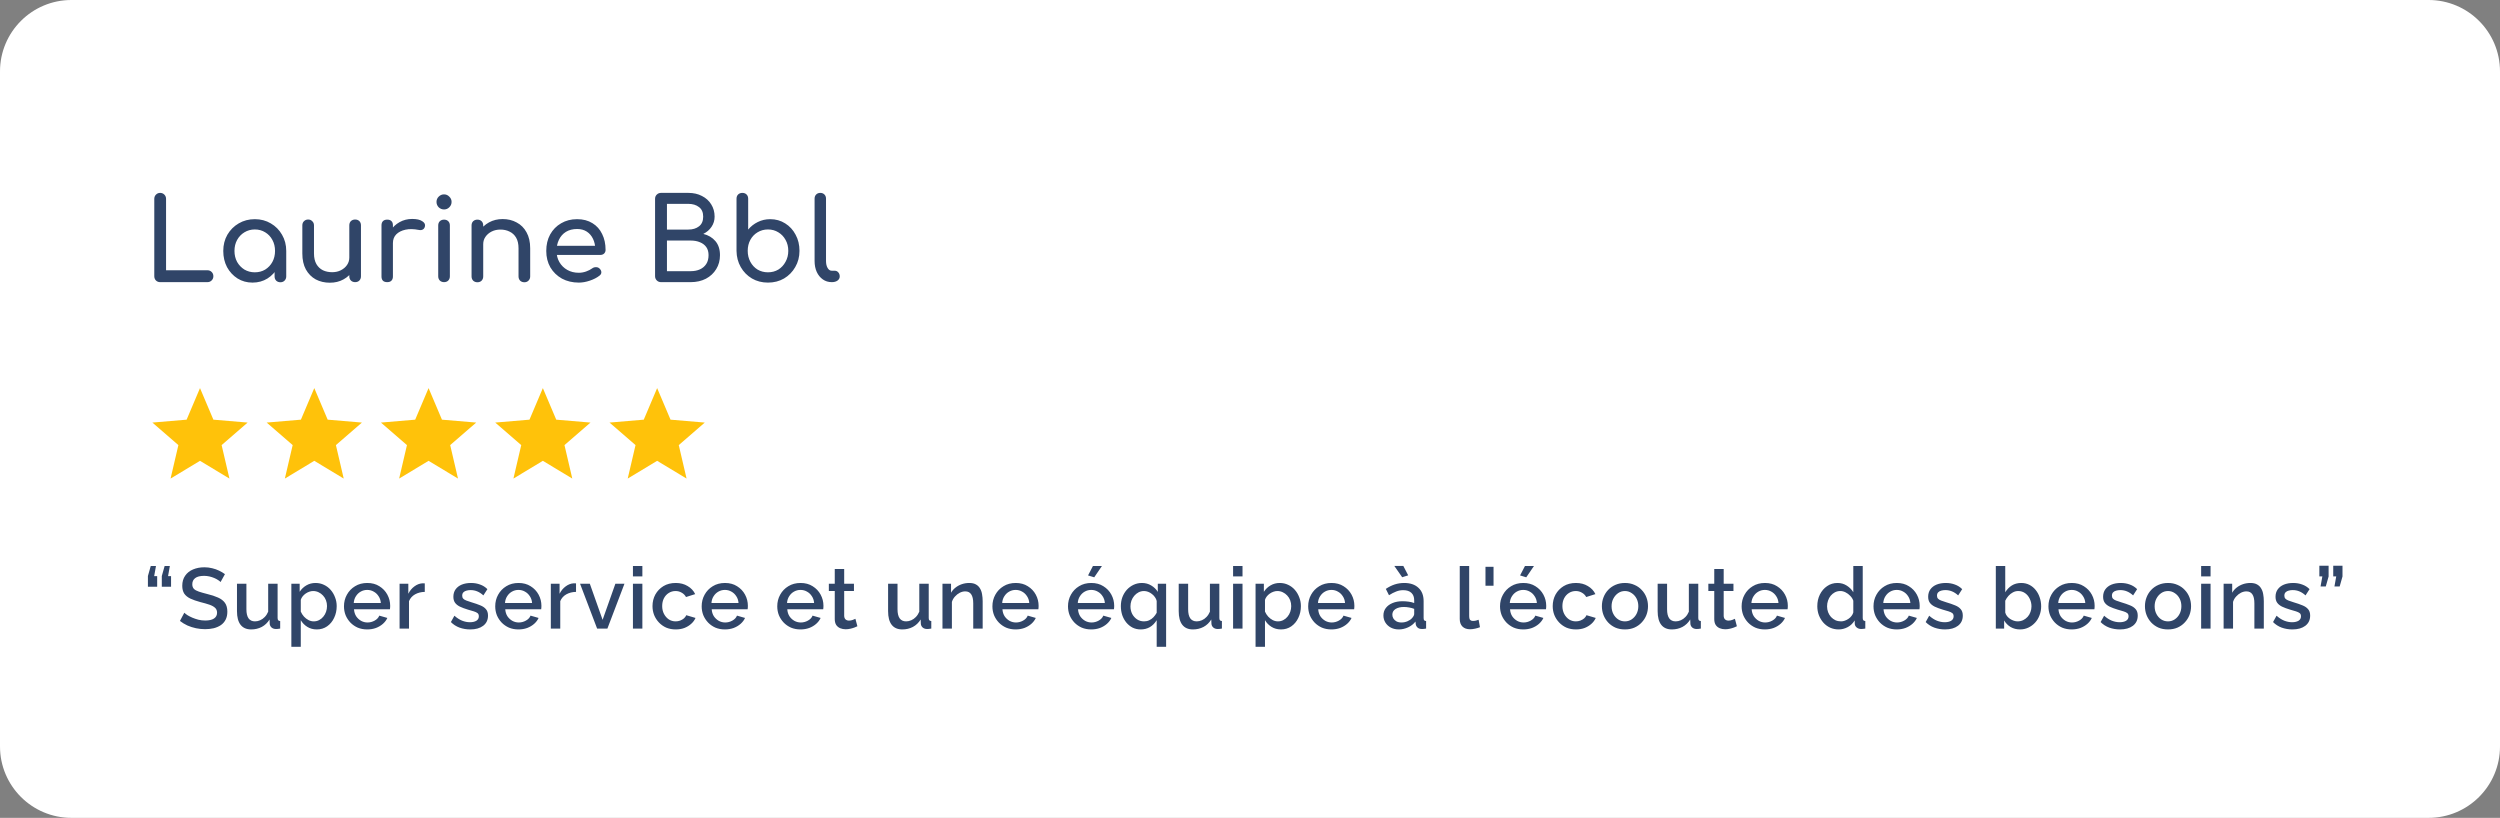 <svg width="700" height="229" viewBox="0 0 700 229" fill="none" xmlns="http://www.w3.org/2000/svg">
<rect x="0" y="0" width="700" height="229" fill="#808080" stroke="none"/>
<path d="M0 20C0 8.954 8.954 0 20 0H680C691.046 0 700 8.954 700 20V209C700 220.046 691.046 229 680 229H20C8.954 229 0 220.046 0 209V20Z" fill="white"/>
<path d="M44.832 79C44.363 79 43.968 78.84 43.648 78.52C43.349 78.2 43.2 77.805 43.2 77.336V55.672C43.2 55.203 43.36 54.808 43.68 54.488C44 54.168 44.384 54.008 44.832 54.008C45.301 54.008 45.696 54.168 46.016 54.488C46.336 54.808 46.496 55.203 46.496 55.672V75.672H58.08C58.549 75.672 58.944 75.832 59.264 76.152C59.584 76.472 59.744 76.867 59.744 77.336C59.744 77.805 59.584 78.2 59.264 78.52C58.944 78.84 58.549 79 58.08 79H44.832ZM70.707 79.128C69.15 79.128 67.753 78.744 66.515 77.976C65.278 77.187 64.297 76.131 63.571 74.808C62.867 73.464 62.515 71.949 62.515 70.264C62.515 68.579 62.899 67.064 63.667 65.72C64.457 64.376 65.513 63.32 66.835 62.552C68.179 61.763 69.683 61.368 71.347 61.368C73.011 61.368 74.505 61.763 75.827 62.552C77.15 63.32 78.195 64.376 78.963 65.72C79.753 67.064 80.147 68.579 80.147 70.264H78.899C78.899 71.949 78.537 73.464 77.811 74.808C77.107 76.131 76.137 77.187 74.899 77.976C73.662 78.744 72.265 79.128 70.707 79.128ZM71.347 76.248C72.435 76.248 73.406 75.992 74.259 75.48C75.113 74.947 75.785 74.232 76.275 73.336C76.766 72.419 77.011 71.395 77.011 70.264C77.011 69.112 76.766 68.088 76.275 67.192C75.785 66.275 75.113 65.56 74.259 65.048C73.406 64.515 72.435 64.248 71.347 64.248C70.281 64.248 69.31 64.515 68.435 65.048C67.582 65.56 66.899 66.275 66.387 67.192C65.897 68.088 65.651 69.112 65.651 70.264C65.651 71.395 65.897 72.419 66.387 73.336C66.899 74.232 67.582 74.947 68.435 75.48C69.31 75.992 70.281 76.248 71.347 76.248ZM78.515 79.032C78.046 79.032 77.651 78.883 77.331 78.584C77.033 78.264 76.883 77.869 76.883 77.4V72.504L77.491 69.112L80.147 70.264V77.4C80.147 77.869 79.987 78.264 79.667 78.584C79.369 78.883 78.985 79.032 78.515 79.032ZM92.365 79.16C90.893 79.16 89.57 78.851 88.397 78.232C87.245 77.592 86.328 76.664 85.645 75.448C84.984 74.232 84.653 72.739 84.653 70.968V63.096C84.653 62.627 84.802 62.243 85.101 61.944C85.421 61.624 85.816 61.464 86.285 61.464C86.754 61.464 87.138 61.624 87.437 61.944C87.757 62.243 87.917 62.627 87.917 63.096V70.968C87.917 72.163 88.141 73.155 88.589 73.944C89.037 74.712 89.645 75.288 90.413 75.672C91.181 76.035 92.045 76.216 93.005 76.216C93.922 76.216 94.733 76.035 95.437 75.672C96.162 75.309 96.738 74.819 97.165 74.2C97.592 73.581 97.805 72.888 97.805 72.12H99.821C99.821 73.443 99.49 74.637 98.829 75.704C98.189 76.771 97.304 77.613 96.173 78.232C95.064 78.851 93.794 79.16 92.365 79.16ZM99.437 79C98.968 79 98.573 78.851 98.253 78.552C97.954 78.232 97.805 77.837 97.805 77.368V63.096C97.805 62.605 97.954 62.211 98.253 61.912C98.573 61.613 98.968 61.464 99.437 61.464C99.928 61.464 100.322 61.613 100.621 61.912C100.92 62.211 101.069 62.605 101.069 63.096V77.368C101.069 77.837 100.92 78.232 100.621 78.552C100.322 78.851 99.928 79 99.437 79ZM108.386 68.056C108.386 66.776 108.695 65.635 109.314 64.632C109.954 63.608 110.807 62.797 111.874 62.2C112.94 61.603 114.114 61.304 115.394 61.304C116.674 61.304 117.623 61.517 118.242 61.944C118.882 62.349 119.127 62.84 118.978 63.416C118.914 63.715 118.786 63.949 118.594 64.12C118.423 64.269 118.22 64.365 117.986 64.408C117.751 64.451 117.495 64.44 117.218 64.376C115.852 64.099 114.626 64.077 113.538 64.312C112.45 64.547 111.586 64.984 110.946 65.624C110.327 66.264 110.018 67.075 110.018 68.056H108.386ZM108.418 79C107.906 79 107.511 78.872 107.234 78.616C106.956 78.339 106.818 77.933 106.818 77.4V63.096C106.818 62.584 106.956 62.189 107.234 61.912C107.511 61.635 107.906 61.496 108.418 61.496C108.951 61.496 109.346 61.635 109.602 61.912C109.879 62.168 110.018 62.563 110.018 63.096V77.4C110.018 77.912 109.879 78.307 109.602 78.584C109.346 78.861 108.951 79 108.418 79ZM124.332 79C123.863 79 123.468 78.851 123.148 78.552C122.849 78.232 122.7 77.837 122.7 77.368V63.128C122.7 62.637 122.849 62.243 123.148 61.944C123.468 61.645 123.863 61.496 124.332 61.496C124.823 61.496 125.217 61.645 125.516 61.944C125.815 62.243 125.964 62.637 125.964 63.128V77.368C125.964 77.837 125.815 78.232 125.516 78.552C125.217 78.851 124.823 79 124.332 79ZM124.332 58.648C123.756 58.648 123.255 58.445 122.828 58.04C122.423 57.613 122.22 57.112 122.22 56.536C122.22 55.96 122.423 55.469 122.828 55.064C123.255 54.637 123.756 54.424 124.332 54.424C124.908 54.424 125.399 54.637 125.804 55.064C126.231 55.469 126.444 55.96 126.444 56.536C126.444 57.112 126.231 57.613 125.804 58.04C125.399 58.445 124.908 58.648 124.332 58.648ZM146.82 79.032C146.351 79.032 145.956 78.883 145.636 78.584C145.338 78.264 145.188 77.869 145.188 77.4V69.528C145.188 68.312 144.964 67.32 144.516 66.552C144.068 65.784 143.46 65.219 142.692 64.856C141.946 64.472 141.082 64.28 140.1 64.28C139.204 64.28 138.394 64.461 137.668 64.824C136.943 65.187 136.367 65.677 135.94 66.296C135.514 66.893 135.3 67.587 135.3 68.376H133.284C133.284 67.032 133.604 65.837 134.244 64.792C134.906 63.725 135.802 62.883 136.932 62.264C138.063 61.645 139.332 61.336 140.74 61.336C142.212 61.336 143.524 61.656 144.676 62.296C145.85 62.915 146.767 63.832 147.428 65.048C148.111 66.264 148.452 67.757 148.452 69.528V77.4C148.452 77.869 148.292 78.264 147.972 78.584C147.674 78.883 147.29 79.032 146.82 79.032ZM133.668 79.032C133.199 79.032 132.804 78.883 132.484 78.584C132.186 78.264 132.036 77.869 132.036 77.4V63.128C132.036 62.637 132.186 62.243 132.484 61.944C132.804 61.645 133.199 61.496 133.668 61.496C134.159 61.496 134.554 61.645 134.852 61.944C135.151 62.243 135.3 62.637 135.3 63.128V77.4C135.3 77.869 135.151 78.264 134.852 78.584C134.554 78.883 134.159 79.032 133.668 79.032ZM162.073 79.128C160.302 79.128 158.723 78.755 157.337 78.008C155.971 77.24 154.894 76.195 154.105 74.872C153.337 73.528 152.953 71.992 152.953 70.264C152.953 68.515 153.315 66.979 154.041 65.656C154.787 64.312 155.811 63.267 157.113 62.52C158.414 61.752 159.907 61.368 161.593 61.368C163.257 61.368 164.686 61.741 165.881 62.488C167.075 63.213 167.982 64.227 168.601 65.528C169.241 66.808 169.561 68.291 169.561 69.976C169.561 70.381 169.422 70.723 169.145 71C168.867 71.256 168.515 71.384 168.089 71.384H155.193V68.824H167.993L166.681 69.72C166.659 68.653 166.446 67.704 166.041 66.872C165.635 66.019 165.059 65.347 164.313 64.856C163.566 64.365 162.659 64.12 161.593 64.12C160.377 64.12 159.331 64.387 158.457 64.92C157.603 65.453 156.953 66.189 156.505 67.128C156.057 68.045 155.833 69.091 155.833 70.264C155.833 71.437 156.099 72.483 156.633 73.4C157.166 74.317 157.902 75.043 158.841 75.576C159.779 76.109 160.857 76.376 162.073 76.376C162.734 76.376 163.406 76.259 164.089 76.024C164.793 75.768 165.358 75.48 165.785 75.16C166.105 74.925 166.446 74.808 166.809 74.808C167.193 74.787 167.523 74.893 167.801 75.128C168.163 75.448 168.355 75.8 168.377 76.184C168.398 76.568 168.227 76.899 167.865 77.176C167.139 77.752 166.233 78.221 165.145 78.584C164.078 78.947 163.054 79.128 162.073 79.128ZM185.083 79C184.613 79 184.219 78.84 183.899 78.52C183.579 78.2 183.419 77.805 183.419 77.336V55.672C183.419 55.181 183.579 54.787 183.899 54.488C184.219 54.168 184.613 54.008 185.083 54.008H192.731C194.181 54.008 195.451 54.296 196.539 54.872C197.648 55.427 198.512 56.205 199.131 57.208C199.771 58.211 200.091 59.363 200.091 60.664C200.091 61.709 199.803 62.659 199.227 63.512C198.672 64.344 197.904 65.005 196.923 65.496C198.331 65.837 199.461 66.509 200.315 67.512C201.168 68.515 201.595 69.827 201.595 71.448C201.595 72.92 201.243 74.221 200.539 75.352C199.856 76.483 198.896 77.379 197.659 78.04C196.421 78.68 195.003 79 193.403 79H185.083ZM186.747 75.928H193.403C194.384 75.928 195.248 75.757 195.995 75.416C196.741 75.075 197.328 74.573 197.755 73.912C198.181 73.251 198.395 72.429 198.395 71.448C198.395 70.531 198.181 69.773 197.755 69.176C197.328 68.579 196.741 68.131 195.995 67.832C195.248 67.512 194.384 67.352 193.403 67.352H186.747V75.928ZM186.747 64.28H192.731C193.947 64.28 194.939 63.981 195.707 63.384C196.496 62.787 196.891 61.88 196.891 60.664C196.891 59.448 196.496 58.552 195.707 57.976C194.939 57.379 193.947 57.08 192.731 57.08H186.747V64.28ZM215.024 79.128C213.36 79.128 211.866 78.744 210.544 77.976C209.221 77.187 208.176 76.12 207.408 74.776C206.64 73.432 206.245 71.917 206.224 70.232V55.64C206.224 55.149 206.373 54.755 206.672 54.456C206.992 54.157 207.386 54.008 207.856 54.008C208.346 54.008 208.741 54.157 209.04 54.456C209.338 54.755 209.488 55.149 209.488 55.64V64.28C210.234 63.384 211.13 62.68 212.176 62.168C213.242 61.635 214.405 61.368 215.664 61.368C217.221 61.368 218.618 61.763 219.856 62.552C221.093 63.32 222.064 64.376 222.768 65.72C223.493 67.043 223.856 68.547 223.856 70.232C223.856 71.917 223.461 73.432 222.672 74.776C221.904 76.12 220.858 77.187 219.536 77.976C218.213 78.744 216.709 79.128 215.024 79.128ZM215.024 76.248C216.112 76.248 217.082 75.992 217.936 75.48C218.789 74.947 219.461 74.221 219.952 73.304C220.464 72.387 220.72 71.363 220.72 70.232C220.72 69.08 220.464 68.056 219.952 67.16C219.461 66.264 218.789 65.56 217.936 65.048C217.082 64.515 216.112 64.248 215.024 64.248C213.957 64.248 212.986 64.515 212.112 65.048C211.258 65.56 210.586 66.264 210.096 67.16C209.605 68.056 209.36 69.08 209.36 70.232C209.36 71.363 209.605 72.387 210.096 73.304C210.586 74.221 211.258 74.947 212.112 75.48C212.986 75.992 213.957 76.248 215.024 76.248ZM232.884 79C231.945 79 231.113 78.744 230.388 78.232C229.662 77.72 229.097 77.027 228.692 76.152C228.286 75.256 228.084 74.232 228.084 73.08V55.608C228.084 55.139 228.233 54.755 228.532 54.456C228.83 54.157 229.214 54.008 229.684 54.008C230.153 54.008 230.537 54.157 230.836 54.456C231.134 54.755 231.284 55.139 231.284 55.608V73.08C231.284 73.869 231.433 74.52 231.732 75.032C232.03 75.544 232.414 75.8 232.884 75.8H233.684C234.11 75.8 234.452 75.949 234.708 76.248C234.985 76.547 235.124 76.931 235.124 77.4C235.124 77.869 234.921 78.253 234.516 78.552C234.11 78.851 233.588 79 232.948 79H232.884Z" fill="#304568"/>
<path d="M56 129.027L64.24 134L62.054 124.627L69.334 118.32L59.747 117.507L56 108.667L52.254 117.507L42.667 118.32L49.947 124.627L47.76 134L56 129.027Z" fill="#FFC20A"/>
<path d="M88 129.027L96.24 134L94.054 124.627L101.334 118.32L91.747 117.507L88 108.667L84.254 117.507L74.667 118.32L81.947 124.627L79.76 134L88 129.027Z" fill="#FFC20A"/>
<path d="M120 129.027L128.24 134L126.054 124.627L133.334 118.32L123.747 117.507L120 108.667L116.254 117.507L106.667 118.32L113.947 124.627L111.76 134L120 129.027Z" fill="#FFC20A"/>
<path d="M152 129.027L160.24 134L158.054 124.627L165.334 118.32L155.747 117.507L152 108.667L148.254 117.507L138.667 118.32L145.947 124.627L143.76 134L152 129.027Z" fill="#FFC20A"/>
<path d="M184 129.027L192.24 134L190.054 124.627L197.334 118.32L187.747 117.507L184 108.667L180.254 117.507L170.667 118.32L177.947 124.627L175.76 134L184 129.027Z" fill="#FFC20A"/>
<path d="M43.672 158.48L43.168 161.312H44.008V164.288H41.416V161.288L42.208 158.48H43.672ZM47.56 158.48L47.056 161.312H47.896V164.288H45.304V161.288L46.096 158.48H47.56ZM61.761 162.968C61.601 162.792 61.369 162.608 61.065 162.416C60.761 162.208 60.401 162.016 59.985 161.84C59.569 161.664 59.121 161.52 58.641 161.408C58.161 161.296 57.665 161.24 57.153 161.24C56.033 161.24 55.201 161.448 54.657 161.864C54.113 162.28 53.841 162.856 53.841 163.592C53.841 164.136 53.993 164.568 54.297 164.888C54.601 165.192 55.065 165.448 55.689 165.656C56.313 165.864 57.097 166.088 58.041 166.328C59.193 166.6 60.193 166.928 61.041 167.312C61.889 167.68 62.537 168.176 62.985 168.8C63.433 169.424 63.657 170.248 63.657 171.272C63.657 172.136 63.497 172.88 63.177 173.504C62.857 174.128 62.409 174.64 61.833 175.04C61.257 175.424 60.593 175.712 59.841 175.904C59.089 176.08 58.281 176.168 57.417 176.168C56.569 176.168 55.721 176.08 54.873 175.904C54.041 175.728 53.241 175.472 52.473 175.136C51.721 174.784 51.025 174.36 50.385 173.864L51.609 171.56C51.817 171.768 52.113 172 52.497 172.256C52.897 172.496 53.353 172.728 53.865 172.952C54.393 173.176 54.961 173.368 55.569 173.528C56.193 173.672 56.825 173.744 57.465 173.744C58.537 173.744 59.353 173.56 59.913 173.192C60.489 172.808 60.777 172.264 60.777 171.56C60.777 170.984 60.593 170.528 60.225 170.192C59.857 169.84 59.321 169.544 58.617 169.304C57.913 169.064 57.073 168.824 56.097 168.584C54.977 168.28 54.041 167.952 53.289 167.6C52.537 167.232 51.969 166.768 51.585 166.208C51.217 165.632 51.033 164.904 51.033 164.024C51.033 162.904 51.305 161.96 51.849 161.192C52.393 160.408 53.129 159.824 54.057 159.44C55.001 159.04 56.057 158.84 57.225 158.84C57.993 158.84 58.721 158.928 59.409 159.104C60.097 159.264 60.737 159.488 61.329 159.776C61.937 160.064 62.489 160.392 62.985 160.76L61.761 162.968ZM66.354 171.128V163.448H68.994V170.6C68.994 171.72 69.194 172.568 69.594 173.144C70.01 173.704 70.61 173.984 71.394 173.984C71.89 173.984 72.37 173.88 72.834 173.672C73.314 173.464 73.746 173.16 74.13 172.76C74.53 172.344 74.85 171.848 75.09 171.272V163.448H77.73V173.024C77.73 173.328 77.786 173.544 77.898 173.672C78.01 173.8 78.194 173.872 78.45 173.888V176C78.178 176.048 77.954 176.08 77.778 176.096C77.602 176.112 77.434 176.12 77.274 176.12C76.794 176.12 76.394 175.992 76.074 175.736C75.754 175.464 75.57 175.12 75.522 174.704L75.474 173.456C74.914 174.368 74.186 175.064 73.29 175.544C72.394 176.008 71.41 176.24 70.338 176.24C69.026 176.24 68.034 175.808 67.362 174.944C66.69 174.08 66.354 172.808 66.354 171.128ZM88.707 176.24C87.699 176.24 86.811 176 86.043 175.52C85.275 175.04 84.667 174.416 84.219 173.648V181.112H81.579V163.448H83.907V165.704C84.387 164.952 85.011 164.352 85.779 163.904C86.547 163.456 87.403 163.232 88.347 163.232C89.211 163.232 90.003 163.408 90.723 163.76C91.443 164.096 92.067 164.568 92.595 165.176C93.123 165.784 93.531 166.48 93.819 167.264C94.123 168.032 94.275 168.848 94.275 169.712C94.275 170.912 94.035 172.008 93.555 173C93.091 173.992 92.435 174.784 91.587 175.376C90.755 175.952 89.795 176.24 88.707 176.24ZM87.843 173.984C88.403 173.984 88.907 173.864 89.355 173.624C89.819 173.384 90.211 173.064 90.531 172.664C90.867 172.264 91.123 171.808 91.299 171.296C91.475 170.784 91.563 170.256 91.563 169.712C91.563 169.136 91.467 168.592 91.275 168.08C91.083 167.568 90.803 167.12 90.435 166.736C90.083 166.352 89.667 166.048 89.187 165.824C88.723 165.6 88.211 165.488 87.651 165.488C87.315 165.488 86.963 165.552 86.595 165.68C86.227 165.808 85.883 165.984 85.563 166.208C85.243 166.432 84.963 166.696 84.723 167C84.483 167.304 84.315 167.624 84.219 167.96V171.248C84.443 171.76 84.739 172.224 85.107 172.64C85.475 173.04 85.899 173.368 86.379 173.624C86.859 173.864 87.347 173.984 87.843 173.984ZM102.817 176.24C101.841 176.24 100.953 176.072 100.153 175.736C99.369 175.384 98.689 174.912 98.113 174.32C97.537 173.712 97.089 173.024 96.769 172.256C96.465 171.472 96.313 170.64 96.313 169.76C96.313 168.576 96.585 167.496 97.129 166.52C97.673 165.528 98.433 164.736 99.409 164.144C100.385 163.536 101.529 163.232 102.841 163.232C104.153 163.232 105.281 163.536 106.225 164.144C107.185 164.736 107.929 165.52 108.457 166.496C108.985 167.472 109.249 168.52 109.249 169.64C109.249 169.832 109.241 170.016 109.225 170.192C109.209 170.352 109.193 170.488 109.177 170.6H99.121C99.169 171.336 99.369 171.984 99.721 172.544C100.089 173.088 100.553 173.52 101.113 173.84C101.673 174.144 102.273 174.296 102.913 174.296C103.617 174.296 104.281 174.12 104.905 173.768C105.545 173.416 105.977 172.952 106.201 172.376L108.457 173.024C108.185 173.632 107.769 174.184 107.209 174.68C106.665 175.16 106.017 175.544 105.265 175.832C104.513 176.104 103.697 176.24 102.817 176.24ZM99.049 168.848H106.633C106.585 168.128 106.377 167.496 106.009 166.952C105.657 166.392 105.201 165.96 104.641 165.656C104.097 165.336 103.489 165.176 102.817 165.176C102.161 165.176 101.553 165.336 100.993 165.656C100.449 165.96 100.001 166.392 99.649 166.952C99.297 167.496 99.097 168.128 99.049 168.848ZM118.938 165.728C117.914 165.744 117.002 165.976 116.202 166.424C115.418 166.872 114.858 167.504 114.522 168.32V176H111.882V163.448H114.33V166.256C114.762 165.392 115.33 164.704 116.034 164.192C116.738 163.664 117.482 163.376 118.266 163.328C118.426 163.328 118.554 163.328 118.65 163.328C118.762 163.328 118.858 163.336 118.938 163.352V165.728ZM131.674 176.24C130.618 176.24 129.618 176.072 128.674 175.736C127.73 175.384 126.922 174.864 126.25 174.176L127.234 172.4C127.954 173.04 128.674 173.504 129.394 173.792C130.13 174.08 130.858 174.224 131.578 174.224C132.314 174.224 132.914 174.088 133.378 173.816C133.842 173.528 134.074 173.112 134.074 172.568C134.074 172.168 133.954 171.872 133.714 171.68C133.474 171.488 133.122 171.32 132.658 171.176C132.21 171.032 131.666 170.872 131.026 170.696C130.13 170.424 129.378 170.144 128.77 169.856C128.162 169.552 127.706 169.184 127.402 168.752C127.098 168.32 126.946 167.768 126.946 167.096C126.946 166.28 127.154 165.584 127.57 165.008C127.986 164.432 128.562 163.992 129.298 163.688C130.05 163.384 130.914 163.232 131.89 163.232C132.802 163.232 133.642 163.376 134.41 163.664C135.194 163.936 135.882 164.368 136.474 164.96L135.346 166.712C134.786 166.2 134.21 165.824 133.618 165.584C133.042 165.344 132.418 165.224 131.746 165.224C131.362 165.224 130.994 165.272 130.642 165.368C130.29 165.448 129.994 165.608 129.754 165.848C129.53 166.072 129.418 166.392 129.418 166.808C129.418 167.144 129.514 167.416 129.706 167.624C129.898 167.832 130.186 168.008 130.57 168.152C130.954 168.296 131.426 168.456 131.986 168.632C132.962 168.92 133.794 169.208 134.482 169.496C135.17 169.768 135.698 170.128 136.066 170.576C136.45 171.008 136.642 171.608 136.642 172.376C136.642 173.592 136.186 174.544 135.274 175.232C134.378 175.904 133.178 176.24 131.674 176.24ZM145.167 176.24C144.191 176.24 143.303 176.072 142.503 175.736C141.719 175.384 141.039 174.912 140.463 174.32C139.887 173.712 139.439 173.024 139.119 172.256C138.815 171.472 138.663 170.64 138.663 169.76C138.663 168.576 138.935 167.496 139.479 166.52C140.023 165.528 140.783 164.736 141.759 164.144C142.735 163.536 143.879 163.232 145.191 163.232C146.503 163.232 147.631 163.536 148.575 164.144C149.535 164.736 150.279 165.52 150.807 166.496C151.335 167.472 151.599 168.52 151.599 169.64C151.599 169.832 151.591 170.016 151.575 170.192C151.559 170.352 151.543 170.488 151.527 170.6H141.471C141.519 171.336 141.719 171.984 142.071 172.544C142.439 173.088 142.903 173.52 143.463 173.84C144.023 174.144 144.623 174.296 145.263 174.296C145.967 174.296 146.631 174.12 147.255 173.768C147.895 173.416 148.327 172.952 148.551 172.376L150.807 173.024C150.535 173.632 150.119 174.184 149.559 174.68C149.015 175.16 148.367 175.544 147.615 175.832C146.863 176.104 146.047 176.24 145.167 176.24ZM141.399 168.848H148.983C148.935 168.128 148.727 167.496 148.359 166.952C148.007 166.392 147.551 165.96 146.991 165.656C146.447 165.336 145.839 165.176 145.167 165.176C144.511 165.176 143.903 165.336 143.343 165.656C142.799 165.96 142.351 166.392 141.999 166.952C141.647 167.496 141.447 168.128 141.399 168.848ZM161.288 165.728C160.264 165.744 159.352 165.976 158.552 166.424C157.768 166.872 157.208 167.504 156.872 168.32V176H154.232V163.448H156.68V166.256C157.112 165.392 157.68 164.704 158.384 164.192C159.088 163.664 159.832 163.376 160.616 163.328C160.776 163.328 160.904 163.328 161 163.328C161.112 163.328 161.208 163.336 161.288 163.352V165.728ZM167.193 176L162.417 163.448H165.153L168.729 173.552L172.305 163.448H174.849L170.073 176H167.193ZM177.223 176V163.448H179.863V176H177.223ZM177.223 161.384V158.48H179.863V161.384H177.223ZM189.204 176.24C188.228 176.24 187.34 176.072 186.54 175.736C185.756 175.384 185.076 174.904 184.5 174.296C183.924 173.688 183.476 172.992 183.156 172.208C182.852 171.424 182.7 170.592 182.7 169.712C182.7 168.528 182.964 167.448 183.492 166.472C184.036 165.496 184.788 164.712 185.748 164.12C186.724 163.528 187.876 163.232 189.204 163.232C190.484 163.232 191.596 163.52 192.54 164.096C193.5 164.656 194.204 165.408 194.652 166.352L192.084 167.168C191.796 166.64 191.388 166.232 190.86 165.944C190.348 165.64 189.78 165.488 189.156 165.488C188.452 165.488 187.812 165.672 187.236 166.04C186.676 166.392 186.228 166.888 185.892 167.528C185.572 168.152 185.412 168.88 185.412 169.712C185.412 170.512 185.58 171.24 185.916 171.896C186.252 172.536 186.7 173.048 187.26 173.432C187.836 173.8 188.476 173.984 189.18 173.984C189.612 173.984 190.028 173.912 190.428 173.768C190.844 173.608 191.204 173.4 191.508 173.144C191.812 172.872 192.028 172.576 192.156 172.256L194.748 173.024C194.476 173.648 194.068 174.2 193.524 174.68C192.996 175.16 192.364 175.544 191.628 175.832C190.908 176.104 190.1 176.24 189.204 176.24ZM202.973 176.24C201.997 176.24 201.109 176.072 200.309 175.736C199.525 175.384 198.845 174.912 198.269 174.32C197.693 173.712 197.245 173.024 196.925 172.256C196.621 171.472 196.469 170.64 196.469 169.76C196.469 168.576 196.741 167.496 197.285 166.52C197.829 165.528 198.589 164.736 199.565 164.144C200.541 163.536 201.685 163.232 202.997 163.232C204.309 163.232 205.437 163.536 206.381 164.144C207.341 164.736 208.085 165.52 208.613 166.496C209.141 167.472 209.405 168.52 209.405 169.64C209.405 169.832 209.397 170.016 209.381 170.192C209.365 170.352 209.349 170.488 209.333 170.6H199.277C199.325 171.336 199.525 171.984 199.877 172.544C200.245 173.088 200.709 173.52 201.269 173.84C201.829 174.144 202.429 174.296 203.069 174.296C203.773 174.296 204.437 174.12 205.061 173.768C205.701 173.416 206.133 172.952 206.357 172.376L208.613 173.024C208.341 173.632 207.925 174.184 207.365 174.68C206.821 175.16 206.173 175.544 205.421 175.832C204.669 176.104 203.853 176.24 202.973 176.24ZM199.205 168.848H206.789C206.741 168.128 206.533 167.496 206.165 166.952C205.813 166.392 205.357 165.96 204.797 165.656C204.253 165.336 203.645 165.176 202.973 165.176C202.317 165.176 201.709 165.336 201.149 165.656C200.605 165.96 200.157 166.392 199.805 166.952C199.453 167.496 199.253 168.128 199.205 168.848ZM224.136 176.24C223.16 176.24 222.272 176.072 221.472 175.736C220.688 175.384 220.008 174.912 219.432 174.32C218.856 173.712 218.408 173.024 218.088 172.256C217.784 171.472 217.632 170.64 217.632 169.76C217.632 168.576 217.904 167.496 218.448 166.52C218.992 165.528 219.752 164.736 220.728 164.144C221.704 163.536 222.848 163.232 224.16 163.232C225.472 163.232 226.6 163.536 227.544 164.144C228.504 164.736 229.248 165.52 229.776 166.496C230.304 167.472 230.568 168.52 230.568 169.64C230.568 169.832 230.56 170.016 230.544 170.192C230.528 170.352 230.512 170.488 230.496 170.6H220.44C220.488 171.336 220.688 171.984 221.04 172.544C221.408 173.088 221.872 173.52 222.432 173.84C222.992 174.144 223.592 174.296 224.232 174.296C224.936 174.296 225.6 174.12 226.224 173.768C226.864 173.416 227.296 172.952 227.52 172.376L229.776 173.024C229.504 173.632 229.088 174.184 228.528 174.68C227.984 175.16 227.336 175.544 226.584 175.832C225.832 176.104 225.016 176.24 224.136 176.24ZM220.368 168.848H227.952C227.904 168.128 227.696 167.496 227.328 166.952C226.976 166.392 226.52 165.96 225.96 165.656C225.416 165.336 224.808 165.176 224.136 165.176C223.48 165.176 222.872 165.336 222.312 165.656C221.768 165.96 221.32 166.392 220.968 166.952C220.616 167.496 220.416 168.128 220.368 168.848ZM240.068 175.352C239.844 175.464 239.564 175.584 239.228 175.712C238.892 175.84 238.508 175.952 238.076 176.048C237.66 176.144 237.228 176.192 236.78 176.192C236.236 176.192 235.732 176.096 235.268 175.904C234.804 175.712 234.428 175.408 234.14 174.992C233.868 174.56 233.732 174.008 233.732 173.336V165.488H232.076V163.448H233.732V159.32H236.372V163.448H239.108V165.488H236.372V172.496C236.404 172.928 236.54 173.248 236.78 173.456C237.036 173.664 237.348 173.768 237.716 173.768C238.084 173.768 238.436 173.704 238.772 173.576C239.108 173.448 239.356 173.344 239.516 173.264L240.068 175.352ZM248.666 171.128V163.448H251.306V170.6C251.306 171.72 251.506 172.568 251.906 173.144C252.322 173.704 252.922 173.984 253.707 173.984C254.202 173.984 254.682 173.88 255.147 173.672C255.627 173.464 256.059 173.16 256.442 172.76C256.842 172.344 257.162 171.848 257.402 171.272V163.448H260.043V173.024C260.043 173.328 260.099 173.544 260.211 173.672C260.323 173.8 260.506 173.872 260.762 173.888V176C260.49 176.048 260.266 176.08 260.09 176.096C259.914 176.112 259.747 176.12 259.587 176.12C259.107 176.12 258.707 175.992 258.386 175.736C258.066 175.464 257.882 175.12 257.834 174.704L257.786 173.456C257.226 174.368 256.498 175.064 255.602 175.544C254.706 176.008 253.722 176.24 252.65 176.24C251.338 176.24 250.346 175.808 249.674 174.944C249.002 174.08 248.666 172.808 248.666 171.128ZM275.147 176H272.507V168.968C272.507 167.8 272.315 166.944 271.931 166.4C271.563 165.856 271.011 165.584 270.275 165.584C269.763 165.584 269.251 165.712 268.739 165.968C268.243 166.224 267.795 166.576 267.395 167.024C266.995 167.456 266.707 167.96 266.531 168.536V176H263.891V163.448H266.291V165.968C266.611 165.408 267.027 164.928 267.539 164.528C268.067 164.112 268.659 163.792 269.315 163.568C269.971 163.344 270.667 163.232 271.403 163.232C272.155 163.232 272.771 163.368 273.251 163.64C273.747 163.912 274.131 164.288 274.403 164.768C274.691 165.232 274.883 165.776 274.979 166.4C275.091 167.008 275.147 167.656 275.147 168.344V176ZM284.38 176.24C283.404 176.24 282.516 176.072 281.716 175.736C280.932 175.384 280.252 174.912 279.676 174.32C279.1 173.712 278.652 173.024 278.332 172.256C278.028 171.472 277.876 170.64 277.876 169.76C277.876 168.576 278.148 167.496 278.692 166.52C279.236 165.528 279.996 164.736 280.972 164.144C281.948 163.536 283.092 163.232 284.404 163.232C285.716 163.232 286.844 163.536 287.788 164.144C288.748 164.736 289.492 165.52 290.02 166.496C290.548 167.472 290.812 168.52 290.812 169.64C290.812 169.832 290.804 170.016 290.788 170.192C290.772 170.352 290.756 170.488 290.74 170.6H280.684C280.732 171.336 280.932 171.984 281.284 172.544C281.652 173.088 282.116 173.52 282.676 173.84C283.236 174.144 283.836 174.296 284.476 174.296C285.18 174.296 285.844 174.12 286.468 173.768C287.108 173.416 287.54 172.952 287.764 172.376L290.02 173.024C289.748 173.632 289.332 174.184 288.772 174.68C288.228 175.16 287.58 175.544 286.828 175.832C286.076 176.104 285.26 176.24 284.38 176.24ZM280.612 168.848H288.196C288.148 168.128 287.94 167.496 287.572 166.952C287.22 166.392 286.764 165.96 286.204 165.656C285.66 165.336 285.052 165.176 284.38 165.176C283.724 165.176 283.116 165.336 282.556 165.656C282.012 165.96 281.564 166.392 281.212 166.952C280.86 167.496 280.66 168.128 280.612 168.848ZM305.543 176.24C304.567 176.24 303.679 176.072 302.879 175.736C302.095 175.384 301.415 174.912 300.839 174.32C300.263 173.712 299.815 173.024 299.495 172.256C299.191 171.472 299.039 170.64 299.039 169.76C299.039 168.576 299.311 167.496 299.855 166.52C300.399 165.528 301.159 164.736 302.135 164.144C303.111 163.536 304.255 163.232 305.567 163.232C306.879 163.232 308.007 163.536 308.951 164.144C309.911 164.736 310.655 165.52 311.183 166.496C311.711 167.472 311.975 168.52 311.975 169.64C311.975 169.832 311.967 170.016 311.951 170.192C311.935 170.352 311.919 170.488 311.903 170.6H301.847C301.895 171.336 302.095 171.984 302.447 172.544C302.815 173.088 303.279 173.52 303.839 173.84C304.399 174.144 304.999 174.296 305.639 174.296C306.343 174.296 307.007 174.12 307.631 173.768C308.271 173.416 308.703 172.952 308.927 172.376L311.183 173.024C310.911 173.632 310.495 174.184 309.935 174.68C309.391 175.16 308.743 175.544 307.991 175.832C307.239 176.104 306.423 176.24 305.543 176.24ZM301.775 168.848H309.359C309.311 168.128 309.103 167.496 308.735 166.952C308.383 166.392 307.927 165.96 307.367 165.656C306.823 165.336 306.215 165.176 305.543 165.176C304.887 165.176 304.279 165.336 303.719 165.656C303.175 165.96 302.727 166.392 302.375 166.952C302.023 167.496 301.823 168.128 301.775 168.848ZM306.383 161.648L304.655 161.12L306.023 158.48H308.543L306.383 161.648ZM319.384 176.24C318.568 176.24 317.816 176.072 317.128 175.736C316.456 175.384 315.872 174.912 315.376 174.32C314.88 173.712 314.496 173.016 314.224 172.232C313.968 171.432 313.84 170.592 313.84 169.712C313.84 168.816 313.984 167.976 314.272 167.192C314.576 166.408 314.992 165.72 315.52 165.128C316.064 164.536 316.696 164.072 317.416 163.736C318.136 163.4 318.912 163.232 319.744 163.232C320.704 163.232 321.568 163.464 322.336 163.928C323.12 164.392 323.736 164.992 324.184 165.728V163.448H326.512V181.112H323.872V173.648C322.816 175.376 321.32 176.24 319.384 176.24ZM320.344 173.984C320.872 173.984 321.352 173.88 321.784 173.672C322.232 173.464 322.624 173.184 322.96 172.832C323.312 172.464 323.616 172.048 323.872 171.584V168.272C323.792 167.888 323.632 167.536 323.392 167.216C323.168 166.88 322.888 166.584 322.552 166.328C322.216 166.056 321.856 165.848 321.472 165.704C321.088 165.56 320.712 165.488 320.344 165.488C319.784 165.488 319.272 165.608 318.808 165.848C318.344 166.088 317.936 166.416 317.584 166.832C317.248 167.232 316.984 167.688 316.792 168.2C316.616 168.712 316.528 169.24 316.528 169.784C316.528 170.552 316.688 171.256 317.008 171.896C317.344 172.52 317.792 173.024 318.352 173.408C318.928 173.792 319.592 173.984 320.344 173.984ZM330.039 171.128V163.448H332.679V170.6C332.679 171.72 332.879 172.568 333.279 173.144C333.695 173.704 334.295 173.984 335.079 173.984C335.575 173.984 336.055 173.88 336.519 173.672C336.999 173.464 337.431 173.16 337.815 172.76C338.215 172.344 338.535 171.848 338.775 171.272V163.448H341.415V173.024C341.415 173.328 341.471 173.544 341.583 173.672C341.695 173.8 341.879 173.872 342.135 173.888V176C341.863 176.048 341.639 176.08 341.463 176.096C341.287 176.112 341.119 176.12 340.959 176.12C340.479 176.12 340.079 175.992 339.759 175.736C339.439 175.464 339.255 175.12 339.207 174.704L339.159 173.456C338.599 174.368 337.871 175.064 336.975 175.544C336.079 176.008 335.095 176.24 334.023 176.24C332.711 176.24 331.719 175.808 331.047 174.944C330.375 174.08 330.039 172.808 330.039 171.128ZM345.264 176V163.448H347.904V176H345.264ZM345.264 161.384V158.48H347.904V161.384H345.264ZM358.684 176.24C357.676 176.24 356.788 176 356.02 175.52C355.252 175.04 354.644 174.416 354.196 173.648V181.112H351.556V163.448H353.884V165.704C354.364 164.952 354.988 164.352 355.756 163.904C356.524 163.456 357.38 163.232 358.324 163.232C359.188 163.232 359.98 163.408 360.7 163.76C361.42 164.096 362.044 164.568 362.572 165.176C363.1 165.784 363.508 166.48 363.796 167.264C364.1 168.032 364.252 168.848 364.252 169.712C364.252 170.912 364.012 172.008 363.532 173C363.068 173.992 362.412 174.784 361.564 175.376C360.732 175.952 359.772 176.24 358.684 176.24ZM357.82 173.984C358.38 173.984 358.884 173.864 359.332 173.624C359.796 173.384 360.188 173.064 360.508 172.664C360.844 172.264 361.1 171.808 361.276 171.296C361.452 170.784 361.54 170.256 361.54 169.712C361.54 169.136 361.444 168.592 361.252 168.08C361.06 167.568 360.78 167.12 360.412 166.736C360.06 166.352 359.644 166.048 359.164 165.824C358.7 165.6 358.188 165.488 357.628 165.488C357.292 165.488 356.94 165.552 356.572 165.68C356.204 165.808 355.86 165.984 355.54 166.208C355.22 166.432 354.94 166.696 354.7 167C354.46 167.304 354.292 167.624 354.196 167.96V171.248C354.42 171.76 354.716 172.224 355.084 172.64C355.452 173.04 355.876 173.368 356.356 173.624C356.836 173.864 357.324 173.984 357.82 173.984ZM372.794 176.24C371.818 176.24 370.93 176.072 370.13 175.736C369.346 175.384 368.666 174.912 368.09 174.32C367.514 173.712 367.066 173.024 366.746 172.256C366.442 171.472 366.29 170.64 366.29 169.76C366.29 168.576 366.562 167.496 367.106 166.52C367.65 165.528 368.41 164.736 369.386 164.144C370.362 163.536 371.506 163.232 372.818 163.232C374.13 163.232 375.258 163.536 376.202 164.144C377.162 164.736 377.906 165.52 378.434 166.496C378.962 167.472 379.226 168.52 379.226 169.64C379.226 169.832 379.218 170.016 379.202 170.192C379.186 170.352 379.17 170.488 379.154 170.6H369.098C369.146 171.336 369.346 171.984 369.698 172.544C370.066 173.088 370.53 173.52 371.09 173.84C371.65 174.144 372.25 174.296 372.89 174.296C373.594 174.296 374.258 174.12 374.882 173.768C375.522 173.416 375.954 172.952 376.178 172.376L378.434 173.024C378.162 173.632 377.746 174.184 377.186 174.68C376.642 175.16 375.994 175.544 375.242 175.832C374.49 176.104 373.674 176.24 372.794 176.24ZM369.026 168.848H376.61C376.562 168.128 376.354 167.496 375.986 166.952C375.634 166.392 375.178 165.96 374.618 165.656C374.074 165.336 373.466 165.176 372.794 165.176C372.138 165.176 371.53 165.336 370.97 165.656C370.426 165.96 369.978 166.392 369.626 166.952C369.274 167.496 369.074 168.128 369.026 168.848ZM387.358 172.328C387.358 171.528 387.582 170.832 388.03 170.24C388.494 169.632 389.126 169.168 389.926 168.848C390.726 168.512 391.654 168.344 392.71 168.344C393.27 168.344 393.838 168.384 394.414 168.464C395.006 168.544 395.526 168.672 395.974 168.848V168.056C395.974 167.176 395.71 166.488 395.182 165.992C394.654 165.496 393.894 165.248 392.902 165.248C392.198 165.248 391.534 165.376 390.91 165.632C390.286 165.872 389.622 166.216 388.918 166.664L388.03 164.888C388.862 164.328 389.694 163.912 390.526 163.64C391.374 163.368 392.262 163.232 393.19 163.232C394.87 163.232 396.19 163.68 397.15 164.576C398.126 165.456 398.614 166.712 398.614 168.344V173.024C398.614 173.328 398.662 173.544 398.758 173.672C398.87 173.8 399.054 173.872 399.31 173.888V176C399.07 176.048 398.854 176.08 398.662 176.096C398.47 176.112 398.31 176.12 398.182 176.12C397.622 176.12 397.198 175.984 396.91 175.712C396.622 175.44 396.454 175.12 396.406 174.752L396.334 174.032C395.79 174.736 395.094 175.28 394.246 175.664C393.398 176.048 392.542 176.24 391.678 176.24C390.846 176.24 390.102 176.072 389.446 175.736C388.79 175.384 388.278 174.912 387.91 174.32C387.542 173.728 387.358 173.064 387.358 172.328ZM395.35 173.096C395.542 172.888 395.694 172.68 395.806 172.472C395.918 172.264 395.974 172.08 395.974 171.92V170.48C395.526 170.304 395.054 170.176 394.558 170.096C394.062 170 393.574 169.952 393.094 169.952C392.134 169.952 391.35 170.144 390.742 170.528C390.15 170.912 389.854 171.44 389.854 172.112C389.854 172.48 389.95 172.832 390.142 173.168C390.35 173.504 390.638 173.776 391.006 173.984C391.39 174.192 391.862 174.296 392.422 174.296C392.998 174.296 393.55 174.184 394.078 173.96C394.606 173.736 395.03 173.448 395.35 173.096ZM390.406 158.456H392.926L394.294 161.096L392.614 161.624L390.406 158.456ZM408.73 158.48H411.37V172.376C411.37 173.016 411.466 173.424 411.658 173.6C411.85 173.776 412.09 173.864 412.378 173.864C412.698 173.864 412.994 173.832 413.266 173.768C413.554 173.704 413.802 173.624 414.01 173.528L414.394 175.616C414.01 175.776 413.554 175.912 413.026 176.024C412.498 176.136 412.026 176.192 411.61 176.192C410.714 176.192 410.01 175.944 409.498 175.448C408.986 174.936 408.73 174.232 408.73 173.336V158.48ZM415.935 164V158.696H418.191V164H415.935ZM426.51 176.24C425.534 176.24 424.646 176.072 423.846 175.736C423.062 175.384 422.382 174.912 421.806 174.32C421.23 173.712 420.782 173.024 420.462 172.256C420.158 171.472 420.006 170.64 420.006 169.76C420.006 168.576 420.278 167.496 420.822 166.52C421.366 165.528 422.126 164.736 423.102 164.144C424.078 163.536 425.222 163.232 426.534 163.232C427.846 163.232 428.974 163.536 429.918 164.144C430.878 164.736 431.622 165.52 432.15 166.496C432.678 167.472 432.942 168.52 432.942 169.64C432.942 169.832 432.934 170.016 432.918 170.192C432.902 170.352 432.886 170.488 432.87 170.6H422.814C422.862 171.336 423.062 171.984 423.414 172.544C423.782 173.088 424.246 173.52 424.806 173.84C425.366 174.144 425.966 174.296 426.606 174.296C427.31 174.296 427.974 174.12 428.598 173.768C429.238 173.416 429.67 172.952 429.894 172.376L432.15 173.024C431.878 173.632 431.462 174.184 430.902 174.68C430.358 175.16 429.71 175.544 428.958 175.832C428.206 176.104 427.39 176.24 426.51 176.24ZM422.742 168.848H430.326C430.278 168.128 430.07 167.496 429.702 166.952C429.35 166.392 428.894 165.96 428.334 165.656C427.79 165.336 427.182 165.176 426.51 165.176C425.854 165.176 425.246 165.336 424.686 165.656C424.142 165.96 423.694 166.392 423.342 166.952C422.99 167.496 422.79 168.128 422.742 168.848ZM427.35 161.648L425.622 161.12L426.99 158.48H429.51L427.35 161.648ZM441.264 176.24C440.288 176.24 439.4 176.072 438.6 175.736C437.816 175.384 437.136 174.904 436.56 174.296C435.984 173.688 435.536 172.992 435.216 172.208C434.912 171.424 434.76 170.592 434.76 169.712C434.76 168.528 435.024 167.448 435.552 166.472C436.096 165.496 436.848 164.712 437.808 164.12C438.784 163.528 439.936 163.232 441.264 163.232C442.544 163.232 443.656 163.52 444.6 164.096C445.56 164.656 446.264 165.408 446.712 166.352L444.144 167.168C443.856 166.64 443.448 166.232 442.92 165.944C442.408 165.64 441.84 165.488 441.216 165.488C440.512 165.488 439.872 165.672 439.296 166.04C438.736 166.392 438.288 166.888 437.952 167.528C437.632 168.152 437.472 168.88 437.472 169.712C437.472 170.512 437.64 171.24 437.976 171.896C438.312 172.536 438.76 173.048 439.32 173.432C439.896 173.8 440.536 173.984 441.24 173.984C441.672 173.984 442.088 173.912 442.488 173.768C442.904 173.608 443.264 173.4 443.568 173.144C443.872 172.872 444.088 172.576 444.216 172.256L446.808 173.024C446.536 173.648 446.128 174.2 445.584 174.68C445.056 175.16 444.424 175.544 443.688 175.832C442.968 176.104 442.16 176.24 441.264 176.24ZM454.985 176.24C453.993 176.24 453.105 176.072 452.321 175.736C451.537 175.384 450.857 174.904 450.281 174.296C449.721 173.688 449.289 173 448.985 172.232C448.681 171.448 448.529 170.616 448.529 169.736C448.529 168.856 448.681 168.024 448.985 167.24C449.289 166.456 449.721 165.768 450.281 165.176C450.857 164.568 451.537 164.096 452.321 163.76C453.121 163.408 454.009 163.232 454.985 163.232C455.961 163.232 456.841 163.408 457.625 163.76C458.425 164.096 459.105 164.568 459.665 165.176C460.241 165.768 460.681 166.456 460.985 167.24C461.289 168.024 461.441 168.856 461.441 169.736C461.441 170.616 461.289 171.448 460.985 172.232C460.681 173 460.241 173.688 459.665 174.296C459.105 174.904 458.425 175.384 457.625 175.736C456.841 176.072 455.961 176.24 454.985 176.24ZM451.241 169.76C451.241 170.56 451.409 171.28 451.745 171.92C452.081 172.56 452.529 173.064 453.089 173.432C453.649 173.8 454.281 173.984 454.985 173.984C455.673 173.984 456.297 173.8 456.857 173.432C457.433 173.048 457.889 172.536 458.225 171.896C458.561 171.24 458.729 170.52 458.729 169.736C458.729 168.936 458.561 168.216 458.225 167.576C457.889 166.936 457.433 166.432 456.857 166.064C456.297 165.68 455.673 165.488 454.985 165.488C454.281 165.488 453.649 165.68 453.089 166.064C452.529 166.448 452.081 166.96 451.745 167.6C451.409 168.224 451.241 168.944 451.241 169.76ZM464.142 171.128V163.448H466.782V170.6C466.782 171.72 466.982 172.568 467.382 173.144C467.798 173.704 468.398 173.984 469.182 173.984C469.678 173.984 470.158 173.88 470.622 173.672C471.102 173.464 471.534 173.16 471.918 172.76C472.318 172.344 472.638 171.848 472.878 171.272V163.448H475.518V173.024C475.518 173.328 475.574 173.544 475.686 173.672C475.798 173.8 475.982 173.872 476.238 173.888V176C475.966 176.048 475.742 176.08 475.566 176.096C475.39 176.112 475.222 176.12 475.062 176.12C474.582 176.12 474.182 175.992 473.862 175.736C473.542 175.464 473.358 175.12 473.31 174.704L473.262 173.456C472.702 174.368 471.974 175.064 471.078 175.544C470.182 176.008 469.198 176.24 468.126 176.24C466.814 176.24 465.822 175.808 465.15 174.944C464.478 174.08 464.142 172.808 464.142 171.128ZM486.328 175.352C486.104 175.464 485.824 175.584 485.488 175.712C485.152 175.84 484.768 175.952 484.336 176.048C483.92 176.144 483.488 176.192 483.04 176.192C482.496 176.192 481.992 176.096 481.528 175.904C481.064 175.712 480.688 175.408 480.4 174.992C480.128 174.56 479.992 174.008 479.992 173.336V165.488H478.336V163.448H479.992V159.32H482.632V163.448H485.368V165.488H482.632V172.496C482.664 172.928 482.8 173.248 483.04 173.456C483.296 173.664 483.608 173.768 483.976 173.768C484.344 173.768 484.696 173.704 485.032 173.576C485.368 173.448 485.616 173.344 485.776 173.264L486.328 175.352ZM494.16 176.24C493.184 176.24 492.296 176.072 491.496 175.736C490.712 175.384 490.032 174.912 489.456 174.32C488.88 173.712 488.432 173.024 488.112 172.256C487.808 171.472 487.656 170.64 487.656 169.76C487.656 168.576 487.928 167.496 488.472 166.52C489.016 165.528 489.776 164.736 490.752 164.144C491.728 163.536 492.872 163.232 494.184 163.232C495.496 163.232 496.624 163.536 497.568 164.144C498.528 164.736 499.272 165.52 499.8 166.496C500.328 167.472 500.592 168.52 500.592 169.64C500.592 169.832 500.584 170.016 500.568 170.192C500.552 170.352 500.536 170.488 500.52 170.6H490.464C490.512 171.336 490.712 171.984 491.064 172.544C491.432 173.088 491.896 173.52 492.456 173.84C493.016 174.144 493.616 174.296 494.256 174.296C494.96 174.296 495.624 174.12 496.248 173.768C496.888 173.416 497.32 172.952 497.544 172.376L499.8 173.024C499.528 173.632 499.112 174.184 498.552 174.68C498.008 175.16 497.36 175.544 496.608 175.832C495.856 176.104 495.04 176.24 494.16 176.24ZM490.392 168.848H497.976C497.928 168.128 497.72 167.496 497.352 166.952C497 166.392 496.544 165.96 495.984 165.656C495.44 165.336 494.832 165.176 494.16 165.176C493.504 165.176 492.896 165.336 492.336 165.656C491.792 165.96 491.344 166.392 490.992 166.952C490.64 167.496 490.44 168.128 490.392 168.848ZM508.844 169.736C508.844 168.536 509.084 167.448 509.564 166.472C510.06 165.48 510.732 164.696 511.58 164.12C512.428 163.528 513.404 163.232 514.508 163.232C515.468 163.232 516.332 163.48 517.1 163.976C517.884 164.472 518.492 165.088 518.924 165.824V158.48H521.564V173.024C521.564 173.328 521.62 173.544 521.732 173.672C521.844 173.8 522.028 173.872 522.284 173.888V176C521.788 176.08 521.404 176.12 521.132 176.12C520.636 176.12 520.212 175.976 519.86 175.688C519.524 175.4 519.348 175.056 519.332 174.656L519.308 173.72C518.828 174.52 518.18 175.144 517.364 175.592C516.548 176.024 515.7 176.24 514.82 176.24C513.956 176.24 513.156 176.072 512.42 175.736C511.7 175.4 511.068 174.928 510.524 174.32C509.996 173.712 509.58 173.016 509.276 172.232C508.988 171.448 508.844 170.616 508.844 169.736ZM518.924 171.488V168.2C518.748 167.688 518.46 167.232 518.06 166.832C517.676 166.416 517.236 166.088 516.74 165.848C516.26 165.608 515.78 165.488 515.3 165.488C514.74 165.488 514.228 165.608 513.764 165.848C513.316 166.088 512.924 166.408 512.588 166.808C512.268 167.208 512.02 167.664 511.844 168.176C511.668 168.688 511.58 169.224 511.58 169.784C511.58 170.36 511.676 170.904 511.868 171.416C512.06 171.912 512.332 172.36 512.684 172.76C513.052 173.144 513.468 173.448 513.932 173.672C514.412 173.88 514.932 173.984 515.492 173.984C515.844 173.984 516.196 173.92 516.548 173.792C516.916 173.664 517.26 173.488 517.58 173.264C517.916 173.04 518.196 172.776 518.42 172.472C518.66 172.168 518.828 171.84 518.924 171.488ZM531.085 176.24C530.109 176.24 529.221 176.072 528.421 175.736C527.637 175.384 526.957 174.912 526.381 174.32C525.805 173.712 525.357 173.024 525.037 172.256C524.733 171.472 524.581 170.64 524.581 169.76C524.581 168.576 524.853 167.496 525.397 166.52C525.941 165.528 526.701 164.736 527.677 164.144C528.653 163.536 529.797 163.232 531.109 163.232C532.421 163.232 533.549 163.536 534.493 164.144C535.453 164.736 536.197 165.52 536.725 166.496C537.253 167.472 537.517 168.52 537.517 169.64C537.517 169.832 537.509 170.016 537.493 170.192C537.477 170.352 537.461 170.488 537.445 170.6H527.389C527.437 171.336 527.637 171.984 527.989 172.544C528.357 173.088 528.821 173.52 529.381 173.84C529.941 174.144 530.541 174.296 531.181 174.296C531.885 174.296 532.549 174.12 533.173 173.768C533.813 173.416 534.245 172.952 534.469 172.376L536.725 173.024C536.453 173.632 536.037 174.184 535.477 174.68C534.933 175.16 534.285 175.544 533.533 175.832C532.781 176.104 531.965 176.24 531.085 176.24ZM527.317 168.848H534.901C534.853 168.128 534.645 167.496 534.277 166.952C533.925 166.392 533.469 165.96 532.909 165.656C532.365 165.336 531.757 165.176 531.085 165.176C530.429 165.176 529.821 165.336 529.261 165.656C528.717 165.96 528.269 166.392 527.917 166.952C527.565 167.496 527.365 168.128 527.317 168.848ZM544.614 176.24C543.558 176.24 542.558 176.072 541.614 175.736C540.67 175.384 539.862 174.864 539.19 174.176L540.174 172.4C540.894 173.04 541.614 173.504 542.334 173.792C543.07 174.08 543.798 174.224 544.518 174.224C545.254 174.224 545.854 174.088 546.318 173.816C546.782 173.528 547.014 173.112 547.014 172.568C547.014 172.168 546.894 171.872 546.654 171.68C546.414 171.488 546.062 171.32 545.598 171.176C545.15 171.032 544.606 170.872 543.966 170.696C543.07 170.424 542.318 170.144 541.71 169.856C541.102 169.552 540.646 169.184 540.342 168.752C540.038 168.32 539.886 167.768 539.886 167.096C539.886 166.28 540.094 165.584 540.51 165.008C540.926 164.432 541.502 163.992 542.238 163.688C542.99 163.384 543.854 163.232 544.83 163.232C545.742 163.232 546.582 163.376 547.35 163.664C548.134 163.936 548.822 164.368 549.414 164.96L548.286 166.712C547.726 166.2 547.15 165.824 546.558 165.584C545.982 165.344 545.358 165.224 544.686 165.224C544.302 165.224 543.934 165.272 543.582 165.368C543.23 165.448 542.934 165.608 542.694 165.848C542.47 166.072 542.358 166.392 542.358 166.808C542.358 167.144 542.454 167.416 542.646 167.624C542.838 167.832 543.126 168.008 543.51 168.152C543.894 168.296 544.366 168.456 544.926 168.632C545.902 168.92 546.734 169.208 547.422 169.496C548.11 169.768 548.638 170.128 549.006 170.576C549.39 171.008 549.582 171.608 549.582 172.376C549.582 173.592 549.126 174.544 548.214 175.232C547.318 175.904 546.118 176.24 544.614 176.24ZM565.597 176.24C564.637 176.24 563.765 176.016 562.981 175.568C562.213 175.104 561.605 174.488 561.157 173.72V176H558.829V158.48H561.469V165.824C561.965 165.024 562.581 164.392 563.317 163.928C564.069 163.464 564.949 163.232 565.957 163.232C566.789 163.232 567.549 163.408 568.237 163.76C568.925 164.112 569.509 164.592 569.989 165.2C570.485 165.808 570.861 166.504 571.117 167.288C571.389 168.072 571.525 168.904 571.525 169.784C571.525 170.664 571.373 171.496 571.069 172.28C570.781 173.064 570.365 173.752 569.821 174.344C569.277 174.936 568.645 175.4 567.925 175.736C567.221 176.072 566.445 176.24 565.597 176.24ZM564.901 173.984C565.477 173.984 566.005 173.872 566.485 173.648C566.965 173.408 567.381 173.096 567.733 172.712C568.085 172.328 568.349 171.88 568.525 171.368C568.717 170.856 568.813 170.328 568.813 169.784C568.813 169.032 568.653 168.328 568.333 167.672C568.029 167.016 567.597 166.488 567.037 166.088C566.477 165.688 565.829 165.488 565.093 165.488C564.565 165.488 564.069 165.616 563.605 165.872C563.141 166.112 562.725 166.44 562.357 166.856C562.005 167.256 561.709 167.704 561.469 168.2V171.512C561.565 171.88 561.733 172.216 561.973 172.52C562.213 172.808 562.493 173.064 562.813 173.288C563.133 173.496 563.477 173.664 563.845 173.792C564.213 173.92 564.565 173.984 564.901 173.984ZM580.067 176.24C579.091 176.24 578.203 176.072 577.403 175.736C576.619 175.384 575.939 174.912 575.363 174.32C574.787 173.712 574.339 173.024 574.019 172.256C573.715 171.472 573.563 170.64 573.563 169.76C573.563 168.576 573.835 167.496 574.379 166.52C574.923 165.528 575.683 164.736 576.659 164.144C577.635 163.536 578.779 163.232 580.091 163.232C581.403 163.232 582.531 163.536 583.475 164.144C584.435 164.736 585.179 165.52 585.707 166.496C586.235 167.472 586.499 168.52 586.499 169.64C586.499 169.832 586.491 170.016 586.475 170.192C586.459 170.352 586.443 170.488 586.427 170.6H576.371C576.419 171.336 576.619 171.984 576.971 172.544C577.339 173.088 577.803 173.52 578.363 173.84C578.923 174.144 579.523 174.296 580.163 174.296C580.867 174.296 581.531 174.12 582.155 173.768C582.795 173.416 583.227 172.952 583.451 172.376L585.707 173.024C585.435 173.632 585.019 174.184 584.459 174.68C583.915 175.16 583.267 175.544 582.515 175.832C581.763 176.104 580.947 176.24 580.067 176.24ZM576.299 168.848H583.883C583.835 168.128 583.627 167.496 583.259 166.952C582.907 166.392 582.451 165.96 581.891 165.656C581.347 165.336 580.739 165.176 580.067 165.176C579.411 165.176 578.803 165.336 578.243 165.656C577.699 165.96 577.251 166.392 576.899 166.952C576.547 167.496 576.347 168.128 576.299 168.848ZM593.597 176.24C592.541 176.24 591.541 176.072 590.597 175.736C589.653 175.384 588.845 174.864 588.173 174.176L589.157 172.4C589.877 173.04 590.597 173.504 591.317 173.792C592.053 174.08 592.781 174.224 593.501 174.224C594.237 174.224 594.837 174.088 595.301 173.816C595.765 173.528 595.997 173.112 595.997 172.568C595.997 172.168 595.877 171.872 595.637 171.68C595.397 171.488 595.045 171.32 594.581 171.176C594.133 171.032 593.589 170.872 592.949 170.696C592.053 170.424 591.301 170.144 590.693 169.856C590.085 169.552 589.629 169.184 589.325 168.752C589.021 168.32 588.869 167.768 588.869 167.096C588.869 166.28 589.077 165.584 589.493 165.008C589.909 164.432 590.485 163.992 591.221 163.688C591.973 163.384 592.837 163.232 593.813 163.232C594.725 163.232 595.565 163.376 596.333 163.664C597.117 163.936 597.805 164.368 598.397 164.96L597.269 166.712C596.709 166.2 596.133 165.824 595.541 165.584C594.965 165.344 594.341 165.224 593.669 165.224C593.285 165.224 592.917 165.272 592.565 165.368C592.213 165.448 591.917 165.608 591.677 165.848C591.453 166.072 591.341 166.392 591.341 166.808C591.341 167.144 591.437 167.416 591.629 167.624C591.821 167.832 592.109 168.008 592.493 168.152C592.877 168.296 593.349 168.456 593.909 168.632C594.885 168.92 595.717 169.208 596.405 169.496C597.093 169.768 597.621 170.128 597.989 170.576C598.373 171.008 598.565 171.608 598.565 172.376C598.565 173.592 598.109 174.544 597.197 175.232C596.301 175.904 595.101 176.24 593.597 176.24ZM607.042 176.24C606.05 176.24 605.162 176.072 604.378 175.736C603.594 175.384 602.914 174.904 602.338 174.296C601.778 173.688 601.346 173 601.042 172.232C600.738 171.448 600.586 170.616 600.586 169.736C600.586 168.856 600.738 168.024 601.042 167.24C601.346 166.456 601.778 165.768 602.338 165.176C602.914 164.568 603.594 164.096 604.378 163.76C605.178 163.408 606.066 163.232 607.042 163.232C608.018 163.232 608.898 163.408 609.682 163.76C610.482 164.096 611.162 164.568 611.722 165.176C612.298 165.768 612.738 166.456 613.042 167.24C613.346 168.024 613.498 168.856 613.498 169.736C613.498 170.616 613.346 171.448 613.042 172.232C612.738 173 612.298 173.688 611.722 174.296C611.162 174.904 610.482 175.384 609.682 175.736C608.898 176.072 608.018 176.24 607.042 176.24ZM603.298 169.76C603.298 170.56 603.466 171.28 603.802 171.92C604.138 172.56 604.586 173.064 605.146 173.432C605.706 173.8 606.338 173.984 607.042 173.984C607.73 173.984 608.354 173.8 608.914 173.432C609.49 173.048 609.946 172.536 610.282 171.896C610.618 171.24 610.786 170.52 610.786 169.736C610.786 168.936 610.618 168.216 610.282 167.576C609.946 166.936 609.49 166.432 608.914 166.064C608.354 165.68 607.73 165.488 607.042 165.488C606.338 165.488 605.706 165.68 605.146 166.064C604.586 166.448 604.138 166.96 603.802 167.6C603.466 168.224 603.298 168.944 603.298 169.76ZM616.319 176V163.448H618.959V176H616.319ZM616.319 161.384V158.48H618.959V161.384H616.319ZM633.868 176H631.228V168.968C631.228 167.8 631.036 166.944 630.652 166.4C630.284 165.856 629.732 165.584 628.996 165.584C628.484 165.584 627.972 165.712 627.46 165.968C626.964 166.224 626.516 166.576 626.116 167.024C625.716 167.456 625.428 167.96 625.252 168.536V176H622.612V163.448H625.012V165.968C625.332 165.408 625.748 164.928 626.26 164.528C626.788 164.112 627.38 163.792 628.036 163.568C628.692 163.344 629.388 163.232 630.124 163.232C630.876 163.232 631.492 163.368 631.972 163.64C632.468 163.912 632.852 164.288 633.124 164.768C633.412 165.232 633.604 165.776 633.7 166.4C633.812 167.008 633.868 167.656 633.868 168.344V176ZM641.876 176.24C640.82 176.24 639.82 176.072 638.876 175.736C637.932 175.384 637.124 174.864 636.452 174.176L637.436 172.4C638.156 173.04 638.876 173.504 639.596 173.792C640.332 174.08 641.06 174.224 641.78 174.224C642.516 174.224 643.116 174.088 643.58 173.816C644.044 173.528 644.276 173.112 644.276 172.568C644.276 172.168 644.156 171.872 643.916 171.68C643.676 171.488 643.324 171.32 642.86 171.176C642.412 171.032 641.868 170.872 641.228 170.696C640.332 170.424 639.58 170.144 638.972 169.856C638.364 169.552 637.908 169.184 637.604 168.752C637.3 168.32 637.148 167.768 637.148 167.096C637.148 166.28 637.356 165.584 637.772 165.008C638.188 164.432 638.764 163.992 639.5 163.688C640.252 163.384 641.116 163.232 642.092 163.232C643.004 163.232 643.844 163.376 644.612 163.664C645.396 163.936 646.084 164.368 646.676 164.96L645.548 166.712C644.988 166.2 644.412 165.824 643.82 165.584C643.244 165.344 642.62 165.224 641.948 165.224C641.564 165.224 641.196 165.272 640.844 165.368C640.492 165.448 640.196 165.608 639.956 165.848C639.732 166.072 639.62 166.392 639.62 166.808C639.62 167.144 639.716 167.416 639.908 167.624C640.1 167.832 640.388 168.008 640.772 168.152C641.156 168.296 641.628 168.456 642.188 168.632C643.164 168.92 643.996 169.208 644.684 169.496C645.372 169.768 645.9 170.128 646.268 170.576C646.652 171.008 646.844 171.608 646.844 172.376C646.844 173.592 646.388 174.544 645.476 175.232C644.58 175.904 643.38 176.24 641.876 176.24ZM649.754 164.216L650.258 161.384H649.418V158.408H652.01V161.408L651.218 164.216H649.754ZM653.642 164.216L654.146 161.384H653.306V158.408H655.898V161.408L655.106 164.216H653.642Z" fill="#304568"/>
</svg>
